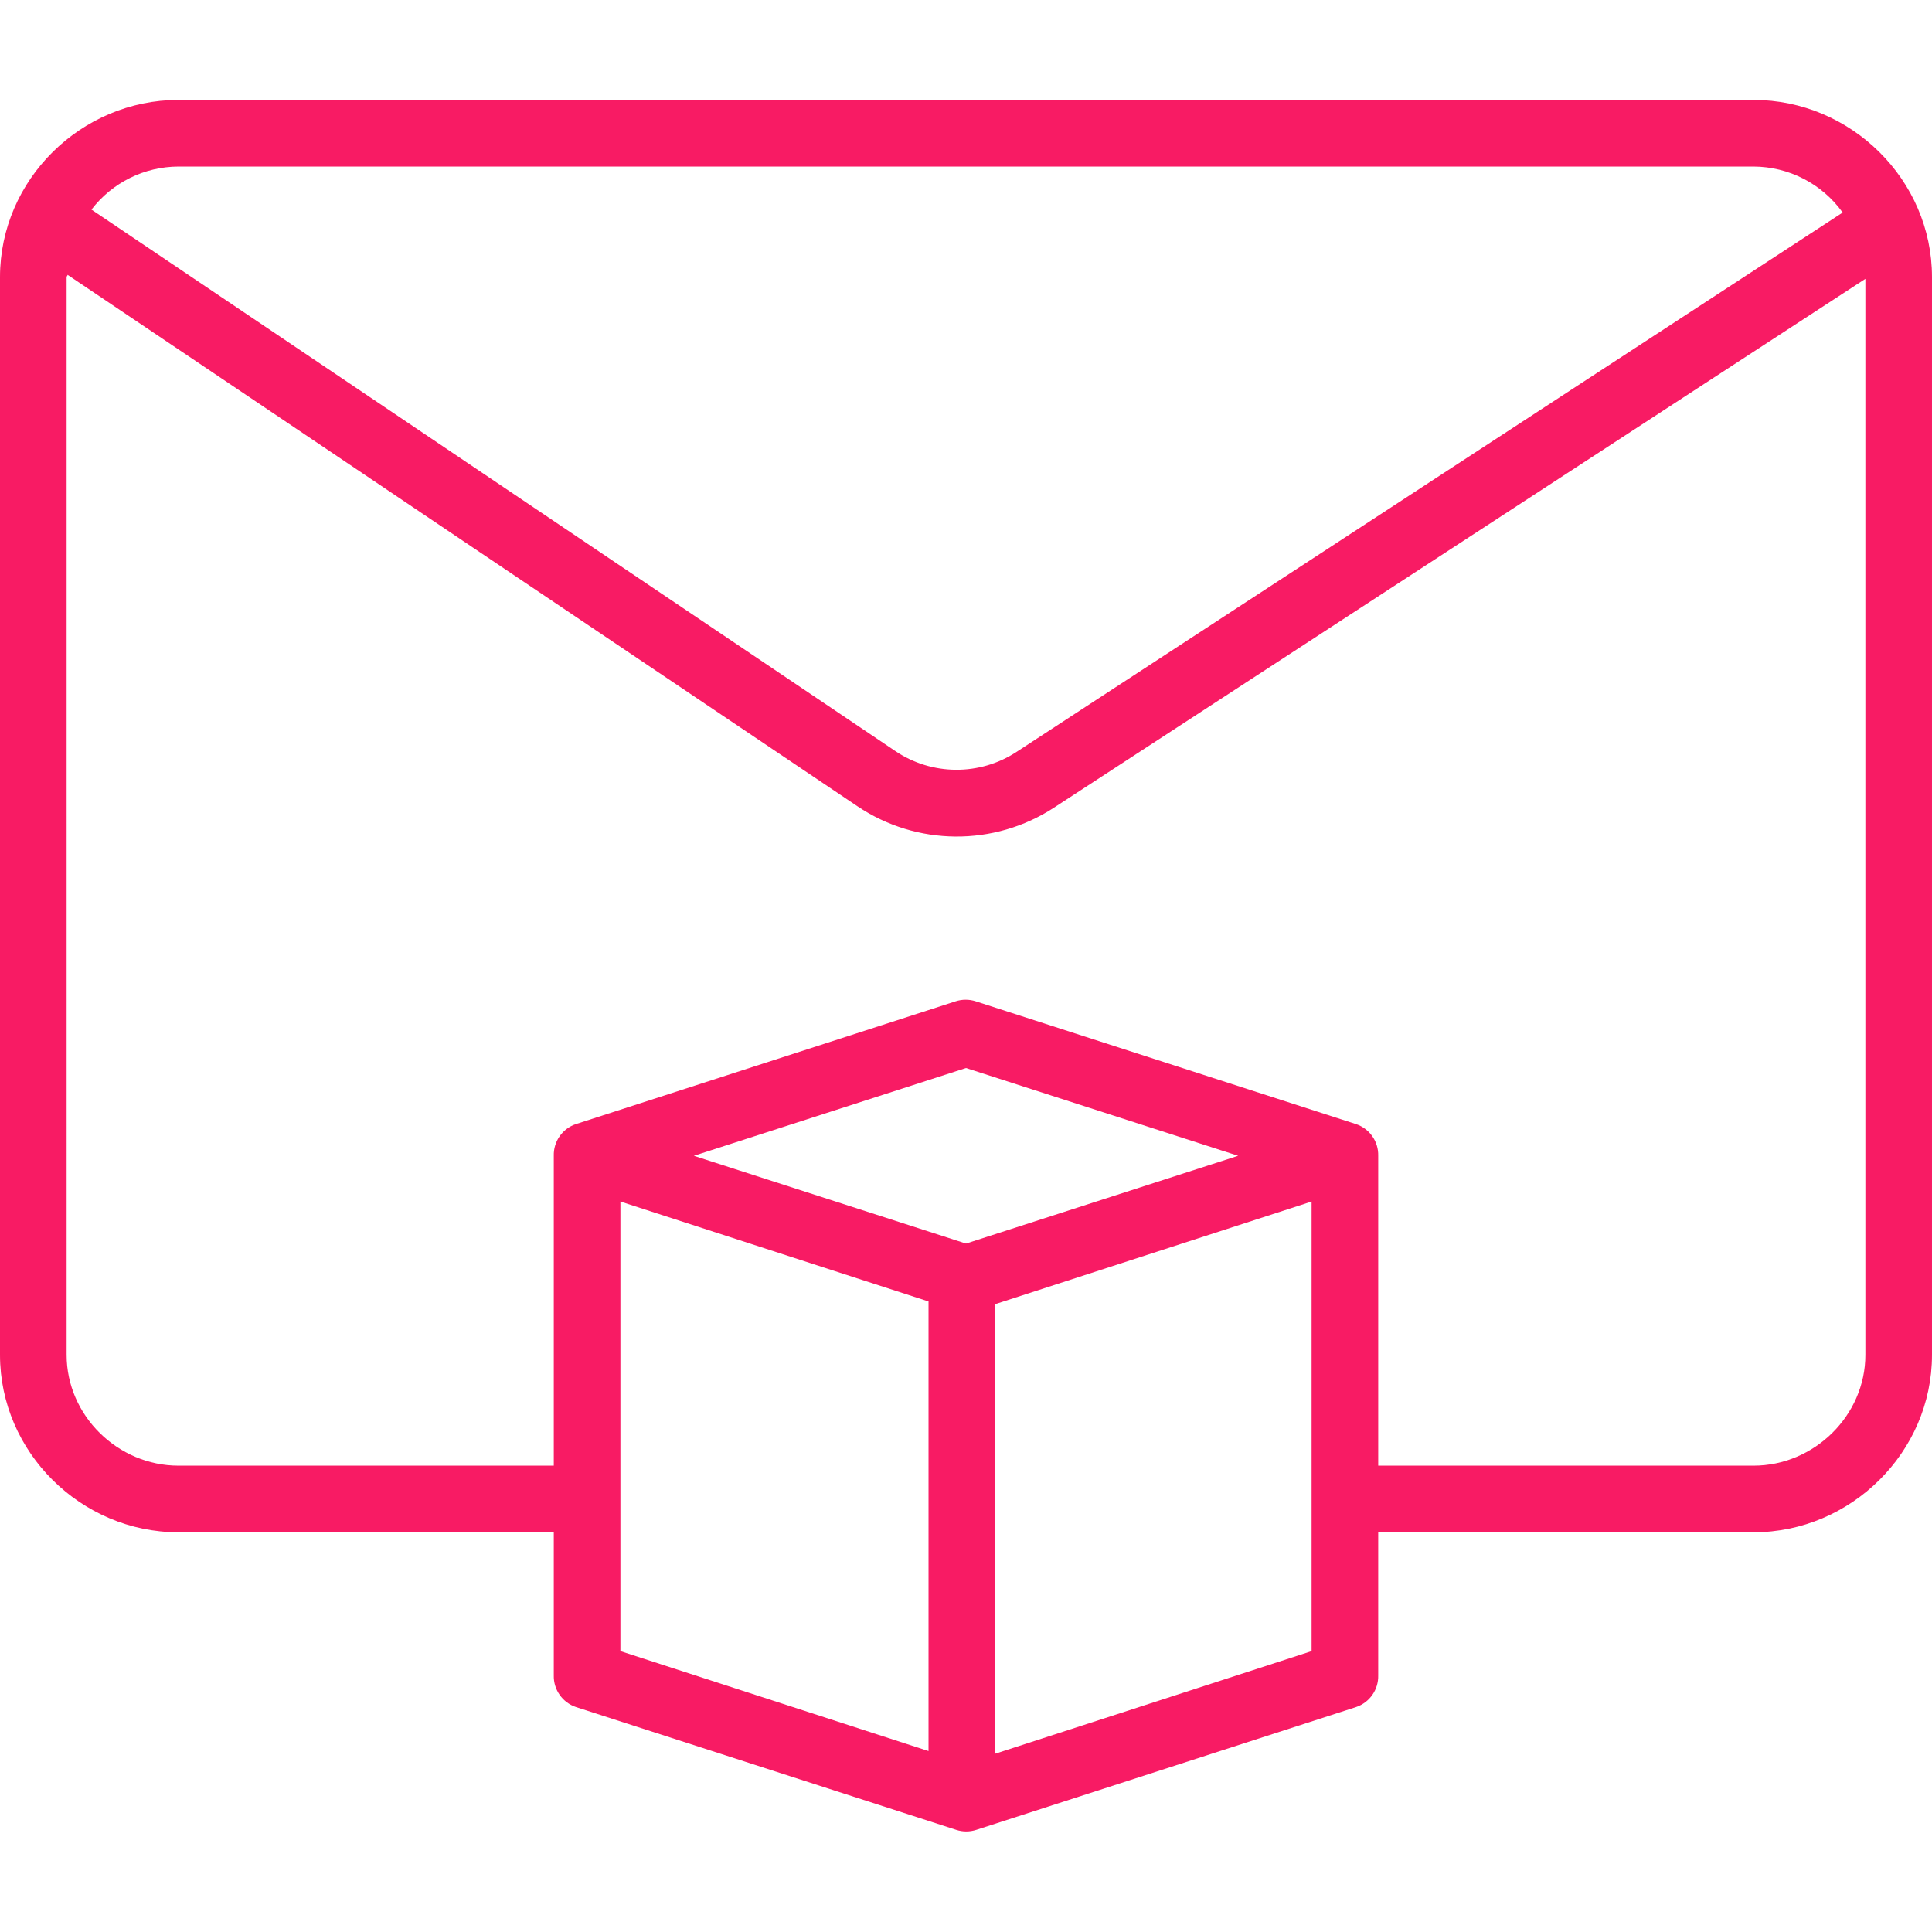 <?xml version="1.0"?>
<svg xmlns="http://www.w3.org/2000/svg" height="512px" viewBox="0 -24 464 464" width="512px" class=""><g><path d="m42.855 344h90.145v34.367c-.09 3.434 2.074 6.523 5.332 7.613l91.316 29.484c.777.254 1.586.387 2.402.387.824 0 1.645-.133 2.43-.387l91.199-29.484c3.254-1.09 5.418-4.18 5.32-7.613v-34.367h90.145c23.375 0 42.855-19.219 42.855-42.594v-258.867c0-23.375-19.48-42.539-42.855-42.539h-378.289c-23.375 0-42.855 19.164-42.855 42.539v258.867c0 23.375 19.48 42.594 42.855 42.594zm106.145-79.434 74 24v107.977l-74-24zm83 10.094-65.359-21.078 65.359-21.082 65.359 21.078zm7 122.527v-107.973l76-24.648v107.977zm-196.145-381.188h378.289c8.496.031 16.457 4.141 21.402 11.047l-198.348 129.496c-8.887 5.844-20.418 5.762-29.227-.199l-193.004-130.004c4.984-6.496 12.699-10.316 20.887-10.34zm-26.855 26.539c0-.18.234-.355.238-.531l189.676 127.621c14.242 9.578 32.836 9.715 47.215.344l194.871-127v258.434c0 14.555-12.301 26.594-26.855 26.594h-90.145v-74.418c.09-3.438-2.074-6.527-5.332-7.613l-91.316-29.484c-1.582-.516-3.281-.516-4.859 0l-91.188 29.484c-3.25 1.09-5.406 4.184-5.305 7.613v74.418h-90.145c-14.555 0-26.855-12.039-26.855-26.594zm0 0" data-original="#000000" class="active-path" data-old_color="#000000" fill="#f81b64"/></g> </svg>

